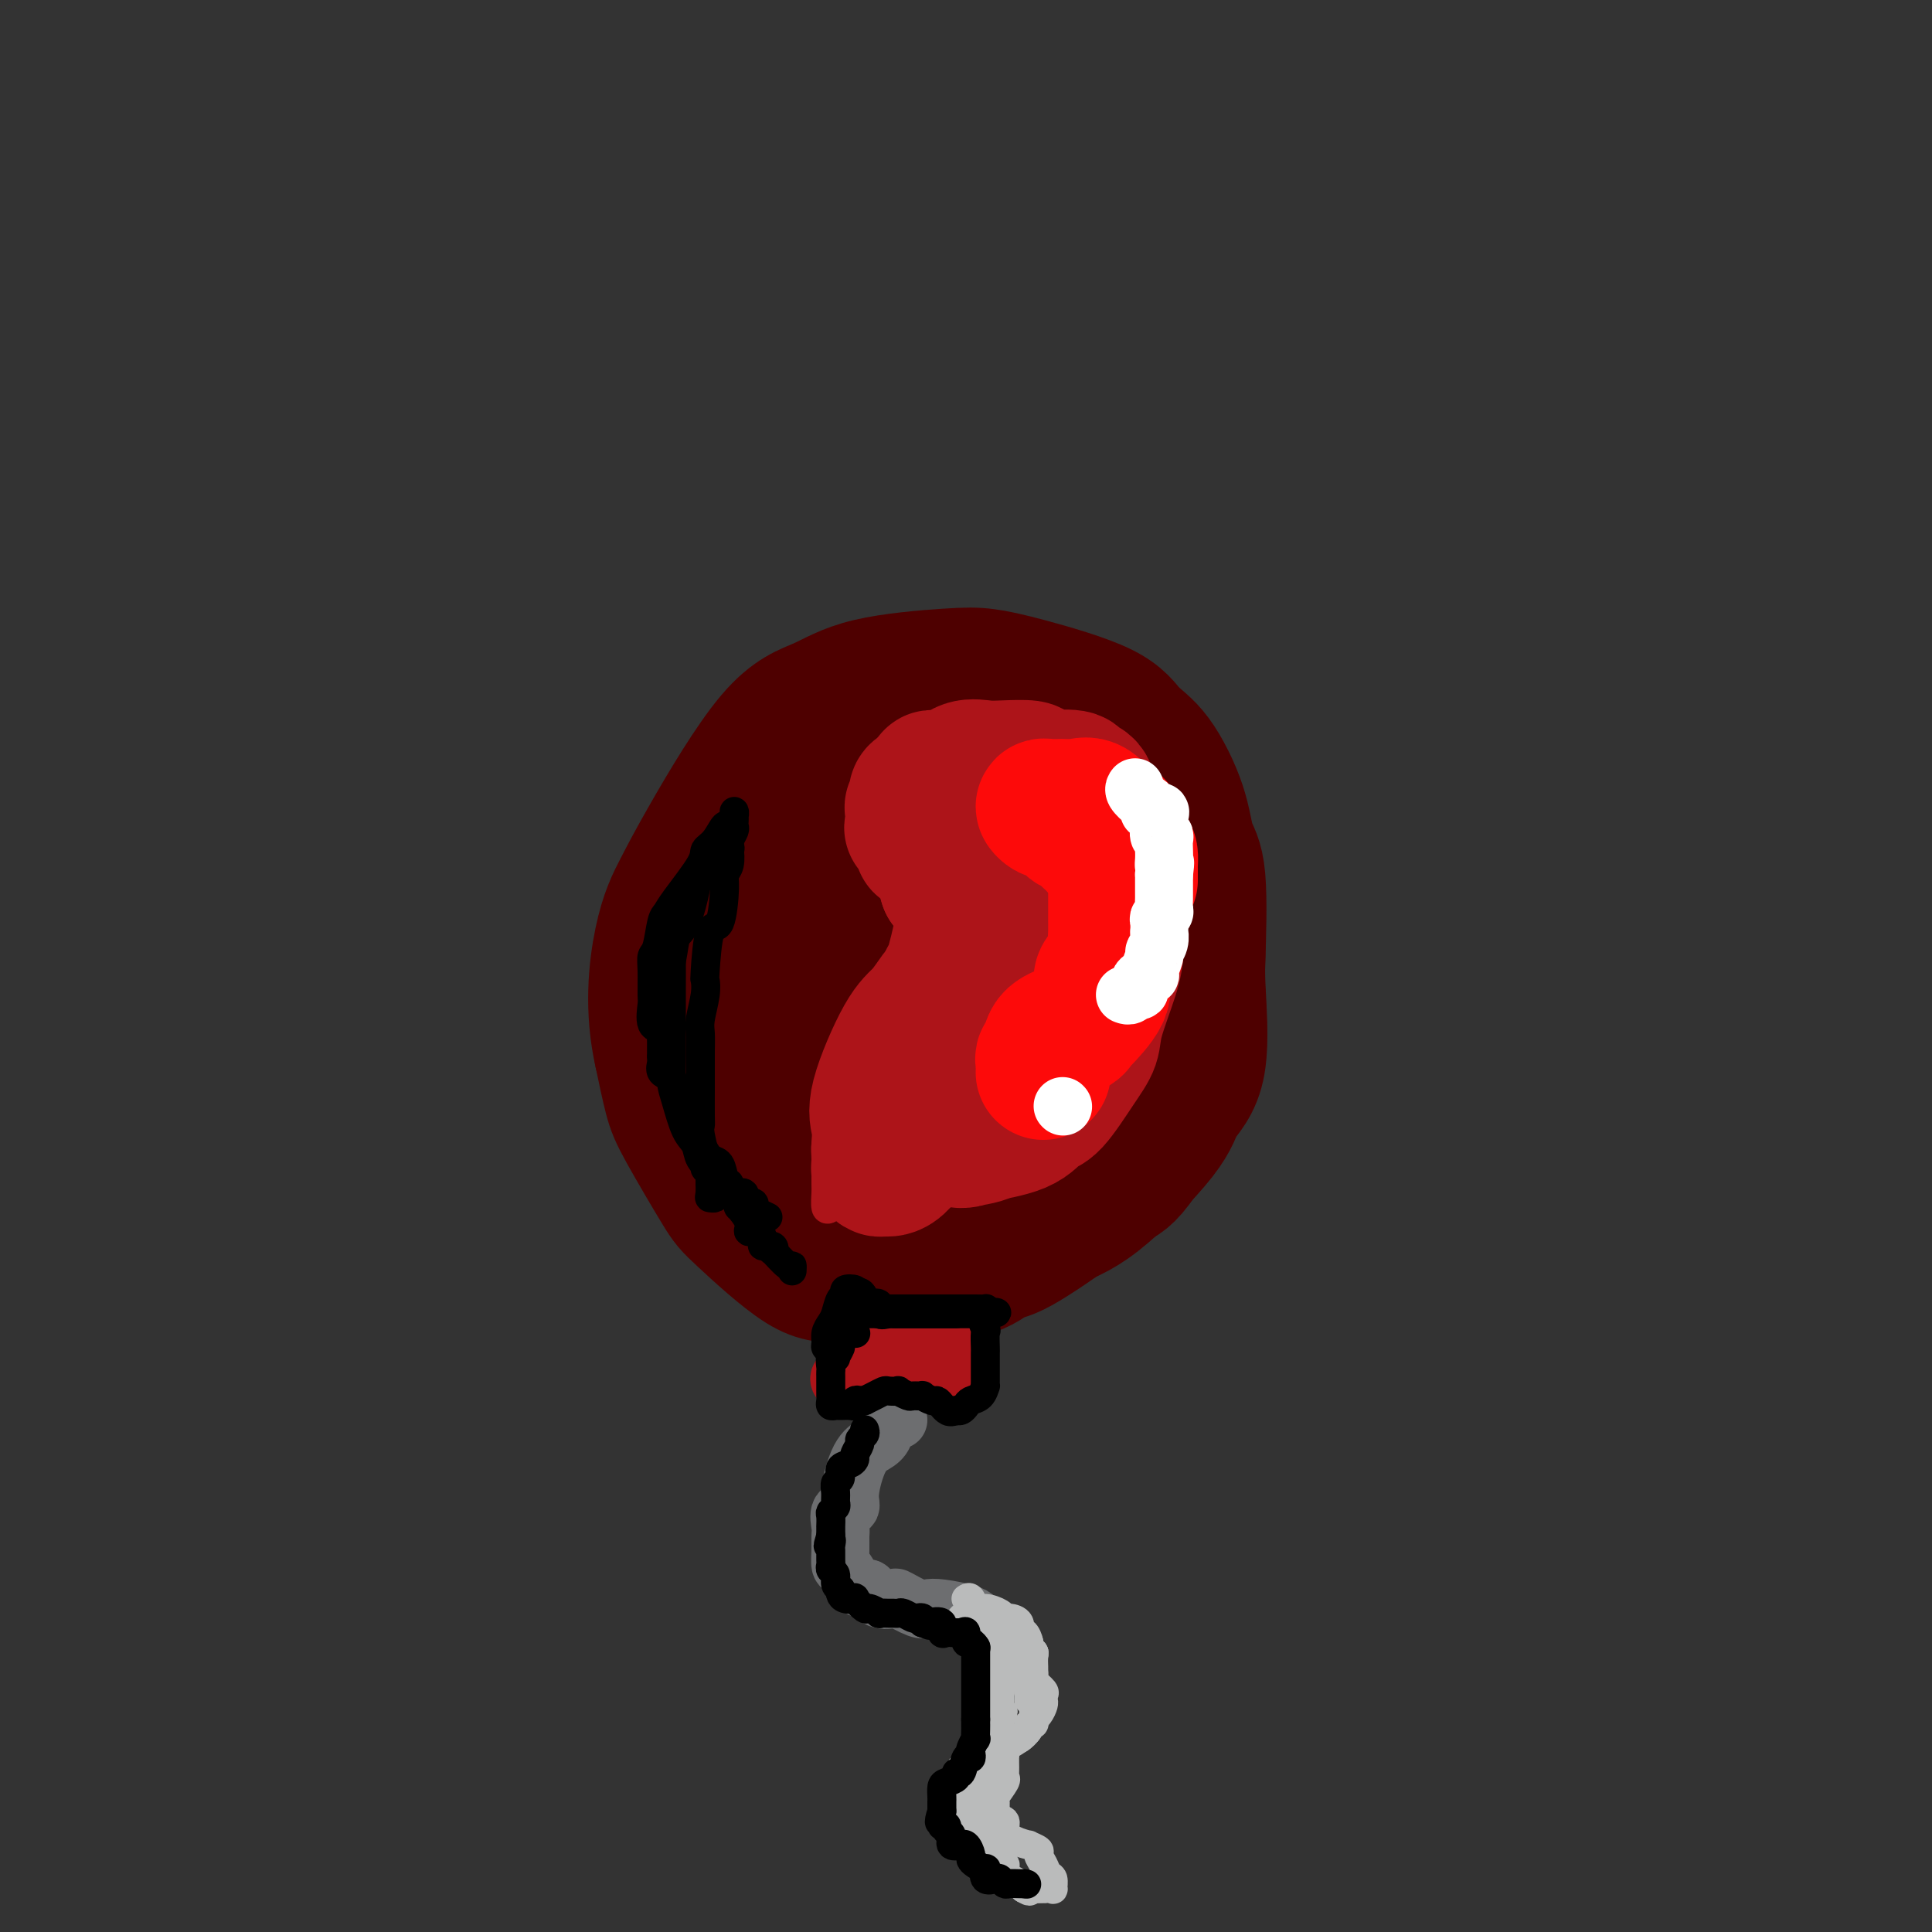 <svg viewBox='0 0 400 400' version='1.1' xmlns='http://www.w3.org/2000/svg' xmlns:xlink='http://www.w3.org/1999/xlink'><rect x="0" y="0" width="400" height="400" fill="#333333" stroke="none"/><g fill='none' stroke='rgb(78,0,0)' stroke-width='28' stroke-linecap='round' stroke-linejoin='round'><path d='M196,220c0.104,0.483 0.209,0.966 0,1c-0.209,0.034 -0.731,-0.380 -1,0c-0.269,0.380 -0.285,1.554 -1,2c-0.715,0.446 -2.131,0.162 -3,0c-0.869,-0.162 -1.193,-0.203 -2,0c-0.807,0.203 -2.098,0.649 -3,0c-0.902,-0.649 -1.415,-2.395 -2,-3c-0.585,-0.605 -1.244,-0.070 -1,-3c0.244,-2.930 1.389,-9.326 3,-14c1.611,-4.674 3.686,-7.625 5,-10c1.314,-2.375 1.867,-4.175 5,-7c3.133,-2.825 8.847,-6.675 12,-8c3.153,-1.325 3.744,-0.126 5,0c1.256,0.126 3.176,-0.823 5,1c1.824,1.823 3.551,6.416 5,10c1.449,3.584 2.619,6.158 3,8c0.381,1.842 -0.026,2.953 0,6c0.026,3.047 0.486,8.030 0,11c-0.486,2.970 -1.919,3.928 -3,5c-1.081,1.072 -1.809,2.260 -5,5c-3.191,2.740 -8.845,7.033 -12,9c-3.155,1.967 -3.811,1.606 -5,2c-1.189,0.394 -2.911,1.541 -6,2c-3.089,0.459 -7.544,0.229 -12,0'/><path d='M183,237c-4.943,0.301 -5.799,-0.946 -7,-2c-1.201,-1.054 -2.746,-1.914 -5,-5c-2.254,-3.086 -5.218,-8.398 -7,-11c-1.782,-2.602 -2.383,-2.493 -3,-6c-0.617,-3.507 -1.251,-10.629 -1,-15c0.251,-4.371 1.387,-5.992 2,-8c0.613,-2.008 0.703,-4.402 5,-9c4.297,-4.598 12.801,-11.401 18,-15c5.199,-3.599 7.094,-3.993 9,-5c1.906,-1.007 3.824,-2.628 10,-3c6.176,-0.372 16.612,0.503 22,2c5.388,1.497 5.730,3.614 7,5c1.270,1.386 3.468,2.039 6,6c2.532,3.961 5.396,11.230 7,16c1.604,4.770 1.946,7.040 2,9c0.054,1.960 -0.181,3.610 0,8c0.181,4.390 0.777,11.520 0,16c-0.777,4.480 -2.927,6.309 -4,8c-1.073,1.691 -1.070,3.243 -4,7c-2.930,3.757 -8.792,9.721 -13,13c-4.208,3.279 -6.761,3.875 -9,5c-2.239,1.125 -4.165,2.778 -10,5c-5.835,2.222 -15.579,5.011 -22,6c-6.421,0.989 -9.520,0.176 -12,0c-2.480,-0.176 -4.341,0.284 -8,-2c-3.659,-2.284 -9.116,-7.314 -12,-10c-2.884,-2.686 -3.196,-3.029 -5,-6c-1.804,-2.971 -5.101,-8.569 -7,-12c-1.899,-3.431 -2.400,-4.695 -3,-7c-0.600,-2.305 -1.300,-5.653 -2,-9'/><path d='M137,218c-2.048,-8.972 -1.170,-17.403 0,-23c1.170,-5.597 2.630,-8.360 4,-11c1.370,-2.640 2.648,-5.156 6,-11c3.352,-5.844 8.778,-15.017 13,-20c4.222,-4.983 7.239,-5.776 10,-7c2.761,-1.224 5.267,-2.877 10,-4c4.733,-1.123 11.692,-1.714 16,-2c4.308,-0.286 5.963,-0.266 8,0c2.037,0.266 4.454,0.777 9,2c4.546,1.223 11.220,3.156 15,5c3.780,1.844 4.667,3.598 6,5c1.333,1.402 3.114,2.452 5,5c1.886,2.548 3.878,6.595 5,10c1.122,3.405 1.376,6.168 2,8c0.624,1.832 1.620,2.732 2,7c0.380,4.268 0.143,11.903 0,16c-0.143,4.097 -0.194,4.657 0,8c0.194,3.343 0.633,9.471 0,13c-0.633,3.529 -2.339,4.459 -3,5c-0.661,0.541 -0.277,0.692 -2,4c-1.723,3.308 -5.552,9.773 -8,13c-2.448,3.227 -3.515,3.214 -5,4c-1.485,0.786 -3.387,2.369 -7,5c-3.613,2.631 -8.938,6.309 -12,8c-3.062,1.691 -3.863,1.395 -5,2c-1.137,0.605 -2.611,2.112 -6,3c-3.389,0.888 -8.692,1.155 -12,1c-3.308,-0.155 -4.621,-0.734 -6,-1c-1.379,-0.266 -2.822,-0.219 -5,-2c-2.178,-1.781 -5.089,-5.391 -8,-9'/><path d='M169,252c-2.281,-2.647 -1.482,-3.765 -2,-5c-0.518,-1.235 -2.352,-2.588 -3,-6c-0.648,-3.412 -0.110,-8.883 0,-13c0.110,-4.117 -0.207,-6.881 0,-9c0.207,-2.119 0.939,-3.593 4,-8c3.061,-4.407 8.449,-11.746 12,-15c3.551,-3.254 5.263,-2.424 7,-3c1.737,-0.576 3.499,-2.558 7,-3c3.501,-0.442 8.741,0.654 12,2c3.259,1.346 4.538,2.941 6,4c1.462,1.059 3.109,1.584 5,3c1.891,1.416 4.027,3.725 5,5c0.973,1.275 0.783,1.517 1,2c0.217,0.483 0.842,1.205 0,2c-0.842,0.795 -3.149,1.661 -5,3c-1.851,1.339 -3.245,3.151 -5,5c-1.755,1.849 -3.870,3.734 -5,5c-1.130,1.266 -1.273,1.913 -2,2c-0.727,0.087 -2.037,-0.385 -3,-1c-0.963,-0.615 -1.579,-1.372 -2,-2c-0.421,-0.628 -0.649,-1.128 -1,-2c-0.351,-0.872 -0.826,-2.118 -1,-3c-0.174,-0.882 -0.047,-1.401 0,-2c0.047,-0.599 0.013,-1.277 0,-1c-0.013,0.277 -0.004,1.508 0,2c0.004,0.492 0.002,0.246 0,0'/></g>
<g fill='none' stroke='rgb(173,20,25)' stroke-width='28' stroke-linecap='round' stroke-linejoin='round'><path d='M199,224c0.310,-0.038 0.620,-0.077 1,0c0.380,0.077 0.829,0.269 2,0c1.171,-0.269 3.063,-0.999 4,-1c0.937,-0.001 0.920,0.728 2,0c1.080,-0.728 3.256,-2.911 4,-4c0.744,-1.089 0.055,-1.082 0,-1c-0.055,0.082 0.522,0.239 1,-1c0.478,-1.239 0.856,-3.874 1,-6c0.144,-2.126 0.053,-3.743 0,-5c-0.053,-1.257 -0.067,-2.156 0,-5c0.067,-2.844 0.214,-7.635 0,-10c-0.214,-2.365 -0.790,-2.305 -1,-3c-0.210,-0.695 -0.055,-2.144 0,-3c0.055,-0.856 0.008,-1.118 0,-2c-0.008,-0.882 0.021,-2.384 0,-3c-0.021,-0.616 -0.094,-0.347 0,-1c0.094,-0.653 0.355,-2.226 1,-3c0.645,-0.774 1.674,-0.747 3,-1c1.326,-0.253 2.950,-0.787 4,-1c1.050,-0.213 1.525,-0.107 2,0'/><path d='M223,174c1.384,-0.323 0.342,-0.130 1,1c0.658,1.130 3.014,3.197 4,5c0.986,1.803 0.603,3.341 1,4c0.397,0.659 1.574,0.437 2,2c0.426,1.563 0.102,4.910 0,7c-0.102,2.090 0.018,2.922 0,4c-0.018,1.078 -0.175,2.401 -1,5c-0.825,2.599 -2.318,6.473 -3,9c-0.682,2.527 -0.555,3.706 -1,5c-0.445,1.294 -1.464,2.703 -3,5c-1.536,2.297 -3.590,5.481 -5,7c-1.410,1.519 -2.176,1.374 -3,2c-0.824,0.626 -1.708,2.023 -4,3c-2.292,0.977 -5.994,1.536 -8,2c-2.006,0.464 -2.315,0.834 -3,1c-0.685,0.166 -1.745,0.126 -1,0c0.745,-0.126 3.294,-0.340 5,-1c1.706,-0.660 2.568,-1.766 4,-3c1.432,-1.234 3.436,-2.595 5,-4c1.564,-1.405 2.690,-2.853 4,-4c1.310,-1.147 2.803,-1.993 4,-4c1.197,-2.007 2.096,-5.173 3,-7c0.904,-1.827 1.811,-2.313 2,-3c0.189,-0.687 -0.341,-1.576 0,-3c0.341,-1.424 1.553,-3.383 2,-5c0.447,-1.617 0.128,-2.890 0,-4c-0.128,-1.110 -0.064,-2.055 0,-3'/><path d='M228,195c1.088,-5.911 0.306,-8.189 0,-10c-0.306,-1.811 -0.138,-3.155 0,-4c0.138,-0.845 0.246,-1.189 0,-3c-0.246,-1.811 -0.844,-5.087 -1,-7c-0.156,-1.913 0.131,-2.464 0,-3c-0.131,-0.536 -0.680,-1.058 -1,-2c-0.320,-0.942 -0.411,-2.305 -1,-3c-0.589,-0.695 -1.674,-0.722 -2,-1c-0.326,-0.278 0.108,-0.807 -1,-1c-1.108,-0.193 -3.760,-0.052 -6,0c-2.240,0.052 -4.070,0.014 -5,0c-0.930,-0.014 -0.959,-0.004 -3,0c-2.041,0.004 -6.093,0.001 -8,0c-1.907,-0.001 -1.668,-0.001 -2,0c-0.332,0.001 -1.236,0.002 -2,0c-0.764,-0.002 -1.388,-0.008 -2,0c-0.612,0.008 -1.213,0.030 -1,0c0.213,-0.030 1.240,-0.113 2,0c0.760,0.113 1.251,0.422 2,0c0.749,-0.422 1.754,-1.575 3,-2c1.246,-0.425 2.733,-0.123 4,0c1.267,0.123 2.315,0.066 4,0c1.685,-0.066 4.008,-0.141 5,0c0.992,0.141 0.652,0.500 1,1c0.348,0.500 1.385,1.143 2,2c0.615,0.857 0.807,1.929 1,3'/><path d='M217,165c0.619,1.285 0.166,1.498 0,2c-0.166,0.502 -0.043,1.292 0,3c0.043,1.708 0.008,4.334 0,6c-0.008,1.666 0.011,2.371 0,3c-0.011,0.629 -0.053,1.181 0,3c0.053,1.819 0.202,4.905 0,7c-0.202,2.095 -0.754,3.199 -1,4c-0.246,0.801 -0.187,1.300 -1,3c-0.813,1.700 -2.499,4.603 -4,6c-1.501,1.397 -2.819,1.289 -3,2c-0.181,0.711 0.775,2.241 0,4c-0.775,1.759 -3.279,3.748 -5,5c-1.721,1.252 -2.657,1.767 -3,2c-0.343,0.233 -0.093,0.185 -1,1c-0.907,0.815 -2.972,2.495 -4,3c-1.028,0.505 -1.018,-0.163 -1,0c0.018,0.163 0.043,1.157 0,1c-0.043,-0.157 -0.153,-1.464 0,-3c0.153,-1.536 0.570,-3.302 1,-5c0.430,-1.698 0.871,-3.330 1,-5c0.129,-1.670 -0.056,-3.380 0,-4c0.056,-0.620 0.353,-0.151 1,-2c0.647,-1.849 1.646,-6.015 2,-8c0.354,-1.985 0.064,-1.790 0,-2c-0.064,-0.210 0.098,-0.826 0,-2c-0.098,-1.174 -0.457,-2.907 -1,-4c-0.543,-1.093 -1.272,-1.547 -2,-2'/><path d='M196,183c-0.601,-1.999 -0.604,-1.997 -1,-3c-0.396,-1.003 -1.185,-3.012 -2,-4c-0.815,-0.988 -1.654,-0.956 -2,-1c-0.346,-0.044 -0.197,-0.166 0,-1c0.197,-0.834 0.444,-2.381 0,-3c-0.444,-0.619 -1.578,-0.311 -2,0c-0.422,0.311 -0.131,0.626 0,0c0.131,-0.626 0.102,-2.192 0,-3c-0.102,-0.808 -0.275,-0.857 0,-1c0.275,-0.143 0.999,-0.380 1,-1c0.001,-0.620 -0.722,-1.621 0,-2c0.722,-0.379 2.890,-0.135 4,0c1.110,0.135 1.161,0.159 2,0c0.839,-0.159 2.465,-0.503 4,0c1.535,0.503 2.978,1.853 4,3c1.022,1.147 1.622,2.091 2,3c0.378,0.909 0.532,1.782 1,4c0.468,2.218 1.250,5.782 2,8c0.750,2.218 1.469,3.089 2,4c0.531,0.911 0.874,1.863 1,3c0.126,1.137 0.034,2.460 0,4c-0.034,1.540 -0.012,3.297 0,4c0.012,0.703 0.014,0.353 0,2c-0.014,1.647 -0.042,5.289 0,7c0.042,1.711 0.155,1.489 0,2c-0.155,0.511 -0.577,1.756 -1,3'/><path d='M211,211c-0.406,4.882 -0.921,6.089 -1,7c-0.079,0.911 0.279,1.528 0,3c-0.279,1.472 -1.195,3.799 -2,5c-0.805,1.201 -1.499,1.274 -2,2c-0.501,0.726 -0.808,2.103 -1,3c-0.192,0.897 -0.269,1.312 -1,2c-0.731,0.688 -2.116,1.648 -3,2c-0.884,0.352 -1.268,0.094 -2,0c-0.732,-0.094 -1.812,-0.025 -3,0c-1.188,0.025 -2.482,0.007 -3,0c-0.518,-0.007 -0.259,-0.004 0,0'/><path d='M193,235c0.237,0.451 0.475,0.902 0,1c-0.475,0.098 -1.661,-0.156 -2,0c-0.339,0.156 0.169,0.721 0,1c-0.169,0.279 -1.016,0.271 -2,1c-0.984,0.729 -2.106,2.193 -3,3c-0.894,0.807 -1.560,0.956 -2,1c-0.440,0.044 -0.654,-0.017 -1,0c-0.346,0.017 -0.824,0.112 -1,0c-0.176,-0.112 -0.051,-0.430 0,-1c0.051,-0.570 0.029,-1.391 0,-2c-0.029,-0.609 -0.066,-1.004 0,-2c0.066,-0.996 0.234,-2.593 0,-4c-0.234,-1.407 -0.872,-2.626 0,-6c0.872,-3.374 3.253,-8.904 5,-12c1.747,-3.096 2.860,-3.758 4,-5c1.140,-1.242 2.307,-3.065 3,-4c0.693,-0.935 0.912,-0.981 1,-1c0.088,-0.019 0.044,-0.009 0,0'/></g>
<g fill='none' stroke='rgb(253,10,10)' stroke-width='28' stroke-linecap='round' stroke-linejoin='round'><path d='M216,222c0.030,-0.742 0.061,-1.484 0,-2c-0.061,-0.516 -0.212,-0.808 0,-1c0.212,-0.192 0.789,-0.286 1,-1c0.211,-0.714 0.058,-2.050 1,-3c0.942,-0.950 2.980,-1.515 4,-2c1.020,-0.485 1.021,-0.890 1,-1c-0.021,-0.110 -0.065,0.076 1,-1c1.065,-1.076 3.238,-3.415 4,-5c0.762,-1.585 0.113,-2.415 0,-3c-0.113,-0.585 0.309,-0.923 1,-2c0.691,-1.077 1.649,-2.892 2,-4c0.351,-1.108 0.094,-1.508 0,-2c-0.094,-0.492 -0.025,-1.076 0,-2c0.025,-0.924 0.007,-2.188 0,-3c-0.007,-0.812 -0.002,-1.173 0,-2c0.002,-0.827 0.001,-2.120 0,-3c-0.001,-0.880 -0.002,-1.348 0,-2c0.002,-0.652 0.008,-1.488 0,-2c-0.008,-0.512 -0.030,-0.701 0,-1c0.030,-0.299 0.111,-0.709 0,-1c-0.111,-0.291 -0.415,-0.463 -1,-1c-0.585,-0.537 -1.453,-1.439 -2,-2c-0.547,-0.561 -0.774,-0.780 -1,-1'/><path d='M227,175c-0.604,-1.205 -0.115,-1.219 0,-1c0.115,0.219 -0.144,0.671 -1,0c-0.856,-0.671 -2.309,-2.466 -3,-3c-0.691,-0.534 -0.621,0.193 -1,0c-0.379,-0.193 -1.209,-1.306 -2,-2c-0.791,-0.694 -1.543,-0.971 -2,-1c-0.457,-0.029 -0.618,0.188 -1,0c-0.382,-0.188 -0.986,-0.783 -1,-1c-0.014,-0.217 0.562,-0.057 1,0c0.438,0.057 0.739,0.012 1,0c0.261,-0.012 0.482,0.008 1,0c0.518,-0.008 1.334,-0.043 2,0c0.666,0.043 1.182,0.165 2,0c0.818,-0.165 1.939,-0.615 3,0c1.061,0.615 2.064,2.296 3,3c0.936,0.704 1.806,0.430 2,1c0.194,0.570 -0.288,1.983 0,3c0.288,1.017 1.345,1.639 2,2c0.655,0.361 0.908,0.461 1,1c0.092,0.539 0.025,1.516 0,2c-0.025,0.484 -0.007,0.477 0,1c0.007,0.523 0.002,1.578 0,2c-0.002,0.422 -0.001,0.211 0,0'/></g>
<g fill='none' stroke='rgb(255,255,255)' stroke-width='12' stroke-linecap='round' stroke-linejoin='round'><path d='M220,229c0.000,0.000 0.100,0.100 0.1,0.1'/><path d='M233,206c-0.092,-0.034 -0.184,-0.068 0,0c0.184,0.068 0.646,0.239 1,0c0.354,-0.239 0.602,-0.888 1,-1c0.398,-0.112 0.948,0.313 1,0c0.052,-0.313 -0.393,-1.364 0,-2c0.393,-0.636 1.626,-0.855 2,-1c0.374,-0.145 -0.110,-0.215 0,-1c0.110,-0.785 0.814,-2.286 1,-3c0.186,-0.714 -0.146,-0.643 0,-1c0.146,-0.357 0.770,-1.142 1,-2c0.230,-0.858 0.065,-1.788 0,-2c-0.065,-0.212 -0.032,0.295 0,0c0.032,-0.295 0.061,-1.392 0,-2c-0.061,-0.608 -0.213,-0.726 0,-1c0.213,-0.274 0.789,-0.704 1,-1c0.211,-0.296 0.057,-0.460 0,-1c-0.057,-0.540 -0.015,-1.457 0,-2c0.015,-0.543 0.004,-0.713 0,-1c-0.004,-0.287 -0.001,-0.693 0,-1c0.001,-0.307 0.000,-0.516 0,-1c-0.000,-0.484 -0.000,-1.242 0,-2'/><path d='M241,181c0.464,-3.666 0.125,-2.332 0,-2c-0.125,0.332 -0.037,-0.340 0,-1c0.037,-0.660 0.024,-1.309 0,-2c-0.024,-0.691 -0.059,-1.423 0,-2c0.059,-0.577 0.211,-0.998 0,-1c-0.211,-0.002 -0.787,0.416 -1,0c-0.213,-0.416 -0.065,-1.666 0,-2c0.065,-0.334 0.046,0.247 0,0c-0.046,-0.247 -0.119,-1.322 0,-2c0.119,-0.678 0.431,-0.959 0,-1c-0.431,-0.041 -1.604,0.157 -2,0c-0.396,-0.157 -0.015,-0.669 0,-1c0.015,-0.331 -0.336,-0.480 -1,-1c-0.664,-0.520 -1.640,-1.409 -2,-2c-0.360,-0.591 -0.103,-0.883 0,-1c0.103,-0.117 0.051,-0.058 0,0'/></g>
<g fill='none' stroke='rgb(173,20,25)' stroke-width='12' stroke-linecap='round' stroke-linejoin='round'><path d='M179,274c-0.030,0.325 -0.060,0.650 0,1c0.060,0.350 0.210,0.724 0,1c-0.210,0.276 -0.778,0.454 -1,1c-0.222,0.546 -0.096,1.459 0,2c0.096,0.541 0.162,0.708 0,1c-0.162,0.292 -0.552,0.709 -1,1c-0.448,0.291 -0.956,0.456 -1,1c-0.044,0.544 0.374,1.466 0,2c-0.374,0.534 -1.541,0.679 -2,1c-0.459,0.321 -0.209,0.818 0,1c0.209,0.182 0.377,0.049 1,0c0.623,-0.049 1.700,-0.013 2,0c0.300,0.013 -0.177,0.003 0,0c0.177,-0.003 1.009,-0.001 2,0c0.991,0.001 2.142,0.000 3,0c0.858,-0.000 1.423,-0.000 2,0c0.577,0.000 1.165,0.000 2,0c0.835,-0.000 1.918,-0.000 3,0'/><path d='M189,286c2.532,0.155 1.362,0.042 1,0c-0.362,-0.042 0.085,-0.014 1,0c0.915,0.014 2.298,0.015 3,0c0.702,-0.015 0.724,-0.045 1,0c0.276,0.045 0.807,0.164 1,0c0.193,-0.164 0.048,-0.611 0,-1c-0.048,-0.389 0.001,-0.719 0,-1c-0.001,-0.281 -0.052,-0.514 0,-1c0.052,-0.486 0.207,-1.226 0,-2c-0.207,-0.774 -0.775,-1.580 -1,-2c-0.225,-0.420 -0.106,-0.452 0,-1c0.106,-0.548 0.200,-1.611 0,-2c-0.200,-0.389 -0.693,-0.104 -1,0c-0.307,0.104 -0.429,0.028 -1,0c-0.571,-0.028 -1.592,-0.008 -2,0c-0.408,0.008 -0.204,0.004 0,0'/><path d='M191,276c-1.357,-1.238 -2.249,-0.332 -3,0c-0.751,0.332 -1.362,0.089 -2,0c-0.638,-0.089 -1.303,-0.024 -2,0c-0.697,0.024 -1.426,0.005 -2,0c-0.574,-0.005 -0.994,0.002 -1,0c-0.006,-0.002 0.403,-0.014 1,0c0.597,0.014 1.383,0.055 2,0c0.617,-0.055 1.065,-0.204 2,0c0.935,0.204 2.357,0.763 3,1c0.643,0.237 0.508,0.154 1,0c0.492,-0.154 1.613,-0.378 2,0c0.387,0.378 0.042,1.360 0,2c-0.042,0.640 0.219,0.940 0,1c-0.219,0.060 -0.917,-0.120 -1,0c-0.083,0.120 0.450,0.540 0,1c-0.450,0.460 -1.883,0.960 -3,1c-1.117,0.040 -1.918,-0.381 -2,0c-0.082,0.381 0.555,1.564 0,2c-0.555,0.436 -2.301,0.125 -3,0c-0.699,-0.125 -0.349,-0.062 0,0'/></g>
<g fill='none' stroke='rgb(109,110,112)' stroke-width='12' stroke-linecap='round' stroke-linejoin='round'><path d='M186,294c-0.773,-0.290 -1.546,-0.580 -2,0c-0.454,0.580 -0.589,2.029 -1,3c-0.411,0.971 -1.098,1.463 -2,2c-0.902,0.537 -2.017,1.121 -3,3c-0.983,1.879 -1.833,5.055 -2,7c-0.167,1.945 0.348,2.659 0,3c-0.348,0.341 -1.558,0.309 -2,1c-0.442,0.691 -0.116,2.106 0,3c0.116,0.894 0.023,1.269 0,2c-0.023,0.731 0.025,1.818 0,3c-0.025,1.182 -0.123,2.458 0,3c0.123,0.542 0.468,0.349 1,1c0.532,0.651 1.250,2.147 2,3c0.750,0.853 1.532,1.064 2,1c0.468,-0.064 0.622,-0.402 1,0c0.378,0.402 0.979,1.544 2,2c1.021,0.456 2.462,0.227 3,0c0.538,-0.227 0.171,-0.450 1,0c0.829,0.450 2.852,1.574 4,2c1.148,0.426 1.421,0.156 2,0c0.579,-0.156 1.464,-0.196 3,0c1.536,0.196 3.725,0.627 5,1c1.275,0.373 1.638,0.686 2,1'/></g>
<g fill='none' stroke='rgb(186,187,187)' stroke-width='6' stroke-linecap='round' stroke-linejoin='round'><path d='M200,331c0.348,-0.232 0.695,-0.465 1,0c0.305,0.465 0.567,1.627 1,2c0.433,0.373 1.038,-0.042 2,0c0.962,0.042 2.281,0.541 3,1c0.719,0.459 0.836,0.878 1,1c0.164,0.122 0.374,-0.051 1,0c0.626,0.051 1.669,0.328 2,1c0.331,0.672 -0.051,1.738 0,2c0.051,0.262 0.536,-0.282 1,0c0.464,0.282 0.909,1.389 1,2c0.091,0.611 -0.172,0.727 0,1c0.172,0.273 0.779,0.703 1,1c0.221,0.297 0.057,0.460 0,1c-0.057,0.540 -0.008,1.458 0,2c0.008,0.542 -0.026,0.708 0,1c0.026,0.292 0.112,0.708 0,1c-0.112,0.292 -0.422,0.459 0,1c0.422,0.541 1.575,1.457 2,2c0.425,0.543 0.122,0.712 0,1c-0.122,0.288 -0.064,0.696 0,1c0.064,0.304 0.133,0.505 0,1c-0.133,0.495 -0.466,1.284 -1,2c-0.534,0.716 -1.267,1.358 -2,2'/><path d='M213,357c-0.393,1.216 0.125,0.756 0,1c-0.125,0.244 -0.893,1.190 -2,2c-1.107,0.810 -2.553,1.482 -3,2c-0.447,0.518 0.103,0.881 0,1c-0.103,0.119 -0.861,-0.008 -2,1c-1.139,1.008 -2.659,3.149 -3,4c-0.341,0.851 0.497,0.412 0,1c-0.497,0.588 -2.329,2.203 -3,3c-0.671,0.797 -0.181,0.777 0,1c0.181,0.223 0.052,0.690 0,1c-0.052,0.310 -0.028,0.463 0,1c0.028,0.537 0.060,1.458 0,2c-0.060,0.542 -0.210,0.706 0,1c0.210,0.294 0.782,0.717 1,1c0.218,0.283 0.083,0.427 0,1c-0.083,0.573 -0.115,1.575 0,2c0.115,0.425 0.377,0.271 1,0c0.623,-0.271 1.607,-0.661 2,0c0.393,0.661 0.194,2.373 0,3c-0.194,0.627 -0.382,0.168 0,0c0.382,-0.168 1.334,-0.045 2,0c0.666,0.045 1.048,0.013 1,0c-0.048,-0.013 -0.524,-0.006 -1,0'/><path d='M206,385c0.819,0.222 0.367,-0.721 0,-1c-0.367,-0.279 -0.647,0.108 -1,0c-0.353,-0.108 -0.778,-0.709 -1,-1c-0.222,-0.291 -0.242,-0.271 -1,-1c-0.758,-0.729 -2.256,-2.209 -3,-3c-0.744,-0.791 -0.735,-0.895 -1,-1c-0.265,-0.105 -0.803,-0.213 -1,-1c-0.197,-0.787 -0.054,-2.255 0,-3c0.054,-0.745 0.019,-0.767 0,-1c-0.019,-0.233 -0.021,-0.678 0,-1c0.021,-0.322 0.065,-0.523 0,-1c-0.065,-0.477 -0.240,-1.231 0,-2c0.240,-0.769 0.896,-1.554 1,-2c0.104,-0.446 -0.342,-0.554 0,-1c0.342,-0.446 1.473,-1.229 2,-2c0.527,-0.771 0.452,-1.531 1,-2c0.548,-0.469 1.720,-0.646 2,-1c0.280,-0.354 -0.331,-0.886 0,-1c0.331,-0.114 1.605,0.191 2,0c0.395,-0.191 -0.090,-0.876 0,-1c0.090,-0.124 0.755,0.313 1,0c0.245,-0.313 0.070,-1.375 0,-2c-0.070,-0.625 -0.035,-0.812 0,-1'/><path d='M207,356c1.391,-2.531 0.369,-1.360 0,-1c-0.369,0.360 -0.085,-0.091 0,-1c0.085,-0.909 -0.029,-2.275 0,-3c0.029,-0.725 0.201,-0.809 0,-1c-0.201,-0.191 -0.776,-0.490 -1,-1c-0.224,-0.510 -0.097,-1.231 0,-2c0.097,-0.769 0.165,-1.586 0,-2c-0.165,-0.414 -0.564,-0.427 -1,-1c-0.436,-0.573 -0.908,-1.708 -1,-2c-0.092,-0.292 0.196,0.259 0,0c-0.196,-0.259 -0.875,-1.328 -1,-2c-0.125,-0.672 0.303,-0.949 0,-1c-0.303,-0.051 -1.336,0.122 -2,0c-0.664,-0.122 -0.959,-0.541 -1,-1c-0.041,-0.459 0.172,-0.960 0,-1c-0.172,-0.040 -0.730,0.381 -1,0c-0.270,-0.381 -0.252,-1.566 0,-2c0.252,-0.434 0.737,-0.119 1,0c0.263,0.119 0.302,0.043 1,0c0.698,-0.043 2.054,-0.053 3,0c0.946,0.053 1.480,0.169 2,0c0.520,-0.169 1.025,-0.622 2,0c0.975,0.622 2.422,2.321 3,3c0.578,0.679 0.289,0.340 0,0'/><path d='M211,338c2.099,0.842 1.347,1.447 1,2c-0.347,0.553 -0.289,1.055 0,2c0.289,0.945 0.810,2.333 1,3c0.190,0.667 0.051,0.613 0,1c-0.051,0.387 -0.014,1.215 0,2c0.014,0.785 0.004,1.528 0,2c-0.004,0.472 -0.002,0.673 0,1c0.002,0.327 0.002,0.780 0,1c-0.002,0.220 -0.008,0.209 0,0c0.008,-0.209 0.030,-0.614 0,-1c-0.030,-0.386 -0.114,-0.751 0,-1c0.114,-0.249 0.424,-0.380 0,-1c-0.424,-0.620 -1.581,-1.729 -2,-2c-0.419,-0.271 -0.099,0.297 0,0c0.099,-0.297 -0.024,-1.460 0,-2c0.024,-0.540 0.195,-0.459 0,-1c-0.195,-0.541 -0.756,-1.704 -1,-2c-0.244,-0.296 -0.170,0.276 0,0c0.170,-0.276 0.438,-1.399 0,-2c-0.438,-0.601 -1.581,-0.680 -2,-1c-0.419,-0.320 -0.112,-0.879 0,-1c0.112,-0.121 0.030,0.198 0,0c-0.030,-0.198 -0.009,-0.914 0,-1c0.009,-0.086 0.004,0.457 0,1'/><path d='M208,338c-0.657,-1.978 0.201,-0.422 1,0c0.799,0.422 1.538,-0.290 2,0c0.462,0.290 0.646,1.581 1,2c0.354,0.419 0.880,-0.035 1,0c0.120,0.035 -0.164,0.559 0,1c0.164,0.441 0.776,0.800 1,1c0.224,0.200 0.060,0.243 0,1c-0.060,0.757 -0.016,2.230 0,3c0.016,0.770 0.004,0.839 0,1c-0.004,0.161 -0.001,0.414 0,1c0.001,0.586 -0.000,1.505 0,2c0.000,0.495 0.001,0.567 0,1c-0.001,0.433 -0.005,1.226 0,2c0.005,0.774 0.017,1.530 0,2c-0.017,0.470 -0.064,0.656 0,1c0.064,0.344 0.240,0.847 0,1c-0.240,0.153 -0.895,-0.044 -1,0c-0.105,0.044 0.342,0.327 0,1c-0.342,0.673 -1.472,1.735 -2,2c-0.528,0.265 -0.452,-0.265 -1,0c-0.548,0.265 -1.719,1.327 -2,2c-0.281,0.673 0.328,0.957 0,1c-0.328,0.043 -1.593,-0.153 -2,0c-0.407,0.153 0.044,0.657 0,1c-0.044,0.343 -0.584,0.527 -1,1c-0.416,0.473 -0.708,1.237 -1,2'/><path d='M204,367c-1.806,1.865 -1.321,1.028 -1,1c0.321,-0.028 0.478,0.752 0,1c-0.478,0.248 -1.592,-0.038 -2,0c-0.408,0.038 -0.109,0.399 0,1c0.109,0.601 0.029,1.442 0,2c-0.029,0.558 -0.008,0.832 0,1c0.008,0.168 0.002,0.229 0,1c-0.002,0.771 -0.000,2.253 0,3c0.000,0.747 -0.001,0.759 0,1c0.001,0.241 0.005,0.712 0,1c-0.005,0.288 -0.017,0.393 0,1c0.017,0.607 0.065,1.717 0,2c-0.065,0.283 -0.241,-0.261 0,0c0.241,0.261 0.900,1.328 1,2c0.100,0.672 -0.359,0.949 0,1c0.359,0.051 1.535,-0.122 2,0c0.465,0.122 0.219,0.541 0,1c-0.219,0.459 -0.410,0.959 0,1c0.410,0.041 1.423,-0.378 2,0c0.577,0.378 0.718,1.554 1,2c0.282,0.446 0.704,0.161 1,0c0.296,-0.161 0.464,-0.197 1,0c0.536,0.197 1.439,0.628 2,1c0.561,0.372 0.781,0.686 1,1'/><path d='M212,391c1.742,1.083 1.098,0.290 1,0c-0.098,-0.290 0.352,-0.076 1,0c0.648,0.076 1.495,0.013 2,0c0.505,-0.013 0.668,0.022 1,0c0.332,-0.022 0.832,-0.103 1,0c0.168,0.103 0.002,0.389 0,0c-0.002,-0.389 0.159,-1.452 0,-2c-0.159,-0.548 -0.639,-0.582 -1,-1c-0.361,-0.418 -0.602,-1.222 -1,-2c-0.398,-0.778 -0.953,-1.531 -1,-2c-0.047,-0.469 0.414,-0.653 0,-1c-0.414,-0.347 -1.703,-0.857 -2,-1c-0.297,-0.143 0.396,0.079 0,0c-0.396,-0.079 -1.882,-0.460 -3,-1c-1.118,-0.540 -1.867,-1.237 -2,-2c-0.133,-0.763 0.349,-1.590 0,-2c-0.349,-0.410 -1.528,-0.403 -2,-1c-0.472,-0.597 -0.236,-1.799 0,-3'/><path d='M206,373c-1.857,-2.550 -0.499,-0.926 0,-1c0.499,-0.074 0.138,-1.846 0,-3c-0.138,-1.154 -0.052,-1.690 0,-2c0.052,-0.310 0.070,-0.393 0,-1c-0.070,-0.607 -0.229,-1.737 0,-2c0.229,-0.263 0.846,0.340 1,0c0.154,-0.340 -0.155,-1.623 0,-2c0.155,-0.377 0.774,0.150 1,0c0.226,-0.150 0.061,-0.979 0,-1c-0.061,-0.021 -0.016,0.767 0,1c0.016,0.233 0.005,-0.089 0,0c-0.005,0.089 -0.002,0.588 0,1c0.002,0.412 0.002,0.738 0,1c-0.002,0.262 -0.008,0.459 0,1c0.008,0.541 0.030,1.425 0,2c-0.030,0.575 -0.113,0.839 0,1c0.113,0.161 0.423,0.218 0,1c-0.423,0.782 -1.577,2.289 -2,3c-0.423,0.711 -0.113,0.627 0,1c0.113,0.373 0.030,1.204 0,2c-0.030,0.796 -0.008,1.559 0,2c0.008,0.441 0.002,0.562 0,1c-0.002,0.438 -0.001,1.195 0,2c0.001,0.805 0.000,1.659 0,2c-0.000,0.341 -0.000,0.171 0,0'/><path d='M206,382c0.088,3.711 0.808,2.988 1,3c0.192,0.012 -0.143,0.759 0,1c0.143,0.241 0.763,-0.024 1,0c0.237,0.024 0.091,0.336 0,1c-0.091,0.664 -0.126,1.681 0,2c0.126,0.319 0.414,-0.058 1,0c0.586,0.058 1.471,0.551 2,1c0.529,0.449 0.703,0.852 1,1c0.297,0.148 0.719,0.040 1,0c0.281,-0.040 0.422,-0.011 1,0c0.578,0.011 1.594,0.003 2,0c0.406,-0.003 0.203,-0.002 0,0'/></g>
<g fill='none' stroke='rgb(0,0,0)' stroke-width='6' stroke-linecap='round' stroke-linejoin='round'><path d='M159,252c-0.716,-0.340 -1.432,-0.679 -2,-1c-0.568,-0.321 -0.987,-0.622 -1,-1c-0.013,-0.378 0.381,-0.833 0,-1c-0.381,-0.167 -1.537,-0.048 -2,0c-0.463,0.048 -0.231,0.024 0,0'/><path d='M154,249c0.194,-0.868 0.389,-1.736 0,-2c-0.389,-0.264 -1.360,0.076 -2,0c-0.640,-0.076 -0.949,-0.570 -1,-1c-0.051,-0.430 0.155,-0.797 0,-1c-0.155,-0.203 -0.672,-0.241 -1,-1c-0.328,-0.759 -0.468,-2.239 -1,-3c-0.532,-0.761 -1.457,-0.804 -2,-1c-0.543,-0.196 -0.706,-0.546 -1,-1c-0.294,-0.454 -0.720,-1.011 -1,-2c-0.280,-0.989 -0.413,-2.410 -1,-3c-0.587,-0.590 -1.628,-0.351 -2,-1c-0.372,-0.649 -0.076,-2.187 0,-3c0.076,-0.813 -0.069,-0.901 0,-1c0.069,-0.099 0.351,-0.211 0,-1c-0.351,-0.789 -1.334,-2.257 -2,-3c-0.666,-0.743 -1.016,-0.760 -1,-1c0.016,-0.240 0.396,-0.702 0,-1c-0.396,-0.298 -1.570,-0.430 -2,-1c-0.430,-0.570 -0.116,-1.576 0,-2c0.116,-0.424 0.033,-0.264 0,-1c-0.033,-0.736 -0.017,-2.368 0,-4'/><path d='M137,215c0.121,-1.537 0.425,-1.878 0,-2c-0.425,-0.122 -1.579,-0.025 -2,-1c-0.421,-0.975 -0.110,-3.021 0,-4c0.110,-0.979 0.018,-0.893 0,-2c-0.018,-1.107 0.037,-3.409 0,-5c-0.037,-1.591 -0.165,-2.470 0,-3c0.165,-0.530 0.623,-0.712 1,-2c0.377,-1.288 0.674,-3.682 1,-5c0.326,-1.318 0.682,-1.559 1,-2c0.318,-0.441 0.600,-1.083 2,-3c1.400,-1.917 3.919,-5.111 5,-7c1.081,-1.889 0.724,-2.474 1,-3c0.276,-0.526 1.184,-0.993 2,-2c0.816,-1.007 1.539,-2.554 2,-3c0.461,-0.446 0.659,0.209 1,0c0.341,-0.209 0.823,-1.282 1,-2c0.177,-0.718 0.048,-1.080 0,-1c-0.048,0.080 -0.017,0.603 0,1c0.017,0.397 0.018,0.670 0,1c-0.018,0.330 -0.056,0.717 0,1c0.056,0.283 0.208,0.461 0,1c-0.208,0.539 -0.774,1.440 -1,2c-0.226,0.560 -0.113,0.780 0,1'/><path d='M151,175c-0.172,1.000 -0.101,0.501 0,1c0.101,0.499 0.231,1.997 0,3c-0.231,1.003 -0.822,1.513 -1,2c-0.178,0.487 0.057,0.952 0,3c-0.057,2.048 -0.407,5.680 -1,7c-0.593,1.320 -1.431,0.328 -2,2c-0.569,1.672 -0.871,6.008 -1,8c-0.129,1.992 -0.087,1.641 0,2c0.087,0.359 0.220,1.430 0,3c-0.220,1.570 -0.791,3.640 -1,5c-0.209,1.360 -0.056,2.010 0,3c0.056,0.990 0.015,2.321 0,4c-0.015,1.679 -0.004,3.707 0,5c0.004,1.293 -0.000,1.852 0,2c0.000,0.148 0.004,-0.115 0,1c-0.004,1.115 -0.016,3.609 0,5c0.016,1.391 0.061,1.679 0,2c-0.061,0.321 -0.226,0.674 0,2c0.226,1.326 0.844,3.623 1,5c0.156,1.377 -0.151,1.834 0,2c0.151,0.166 0.759,0.042 1,1c0.241,0.958 0.114,2.997 0,4c-0.114,1.003 -0.216,0.970 0,1c0.216,0.030 0.751,0.123 1,0c0.249,-0.123 0.214,-0.464 0,-1c-0.214,-0.536 -0.607,-1.268 -1,-2'/><path d='M147,245c0.279,5.133 -0.022,0.967 0,-1c0.022,-1.967 0.367,-1.734 0,-2c-0.367,-0.266 -1.447,-1.032 -2,-2c-0.553,-0.968 -0.579,-2.139 -1,-3c-0.421,-0.861 -1.237,-1.413 -2,-3c-0.763,-1.587 -1.472,-4.211 -2,-6c-0.528,-1.789 -0.873,-2.743 -1,-4c-0.127,-1.257 -0.034,-2.816 0,-5c0.034,-2.184 0.009,-4.992 0,-7c-0.009,-2.008 -0.001,-3.216 0,-4c0.001,-0.784 -0.004,-1.144 0,-3c0.004,-1.856 0.018,-5.207 0,-7c-0.018,-1.793 -0.069,-2.027 0,-3c0.069,-0.973 0.259,-2.684 1,-5c0.741,-2.316 2.033,-5.237 3,-7c0.967,-1.763 1.607,-2.368 2,-3c0.393,-0.632 0.537,-1.290 1,-2c0.463,-0.710 1.244,-1.474 2,-2c0.756,-0.526 1.486,-0.816 2,-1c0.514,-0.184 0.813,-0.262 1,0c0.187,0.262 0.262,0.862 0,1c-0.262,0.138 -0.863,-0.188 -1,0c-0.137,0.188 0.189,0.890 0,1c-0.189,0.110 -0.893,-0.371 -1,0c-0.107,0.371 0.384,1.594 0,2c-0.384,0.406 -1.642,-0.006 -2,0c-0.358,0.006 0.183,0.430 0,1c-0.183,0.570 -1.092,1.285 -2,2'/><path d='M145,182c-1.064,1.148 -0.723,0.517 -1,2c-0.277,1.483 -1.170,5.079 -2,7c-0.830,1.921 -1.595,2.169 -2,3c-0.405,0.831 -0.448,2.247 -1,5c-0.552,2.753 -1.613,6.842 -2,9c-0.387,2.158 -0.102,2.385 0,3c0.102,0.615 0.019,1.618 0,3c-0.019,1.382 0.027,3.141 0,4c-0.027,0.859 -0.127,0.817 0,1c0.127,0.183 0.479,0.592 1,2c0.521,1.408 1.210,3.815 2,5c0.790,1.185 1.682,1.150 2,2c0.318,0.850 0.064,2.587 1,5c0.936,2.413 3.064,5.502 4,7c0.936,1.498 0.679,1.404 1,2c0.321,0.596 1.218,1.882 2,3c0.782,1.118 1.448,2.069 2,3c0.552,0.931 0.992,1.841 1,2c0.008,0.159 -0.414,-0.434 0,0c0.414,0.434 1.664,1.896 2,3c0.336,1.104 -0.242,1.850 0,2c0.242,0.150 1.305,-0.295 2,0c0.695,0.295 1.021,1.330 1,2c-0.021,0.670 -0.387,0.976 0,1c0.387,0.024 1.529,-0.233 2,0c0.471,0.233 0.270,0.956 0,1c-0.270,0.044 -0.608,-0.590 0,0c0.608,0.590 2.163,2.406 3,3c0.837,0.594 0.956,-0.032 1,0c0.044,0.032 0.013,0.724 0,1c-0.013,0.276 -0.006,0.138 0,0'/><path d='M179,296c0.122,0.325 0.243,0.650 0,1c-0.243,0.350 -0.851,0.724 -1,1c-0.149,0.276 0.163,0.454 0,1c-0.163,0.546 -0.799,1.460 -1,2c-0.201,0.540 0.033,0.707 0,1c-0.033,0.293 -0.335,0.711 -1,1c-0.665,0.289 -1.695,0.448 -2,1c-0.305,0.552 0.116,1.496 0,2c-0.116,0.504 -0.767,0.569 -1,1c-0.233,0.431 -0.048,1.227 0,2c0.048,0.773 -0.040,1.521 0,2c0.040,0.479 0.207,0.687 0,1c-0.207,0.313 -0.787,0.730 -1,1c-0.213,0.270 -0.057,0.392 0,1c0.057,0.608 0.015,1.702 0,2c-0.015,0.298 -0.004,-0.201 0,0c0.004,0.201 0.002,1.100 0,2'/><path d='M172,318c-1.083,3.578 -0.290,1.522 0,1c0.290,-0.522 0.077,0.490 0,1c-0.077,0.510 -0.016,0.517 0,1c0.016,0.483 -0.011,1.442 0,2c0.011,0.558 0.059,0.713 0,1c-0.059,0.287 -0.226,0.704 0,1c0.226,0.296 0.844,0.471 1,1c0.156,0.529 -0.150,1.412 0,2c0.150,0.588 0.757,0.882 1,1c0.243,0.118 0.121,0.059 0,0'/><path d='M174,329c-0.048,0.314 -0.097,0.628 0,1c0.097,0.372 0.339,0.803 1,1c0.661,0.197 1.740,0.162 2,0c0.260,-0.162 -0.300,-0.450 0,0c0.300,0.450 1.460,1.637 2,2c0.540,0.363 0.459,-0.099 1,0c0.541,0.099 1.703,0.759 2,1c0.297,0.241 -0.272,0.064 0,0c0.272,-0.064 1.386,-0.013 2,0c0.614,0.013 0.728,-0.010 1,0c0.272,0.010 0.704,0.055 1,0c0.296,-0.055 0.458,-0.208 1,0c0.542,0.208 1.465,0.777 2,1c0.535,0.223 0.683,0.098 1,0c0.317,-0.098 0.805,-0.171 1,0c0.195,0.171 0.098,0.585 0,1'/><path d='M191,336c2.867,1.089 1.533,0.311 1,0c-0.533,-0.311 -0.267,-0.156 0,0'/><path d='M192,336c1.289,-0.227 2.578,-0.453 3,0c0.422,0.453 -0.024,1.586 0,2c0.024,0.414 0.518,0.109 1,0c0.482,-0.109 0.951,-0.021 1,0c0.049,0.021 -0.324,-0.023 0,0c0.324,0.023 1.344,0.115 2,0c0.656,-0.115 0.946,-0.437 1,0c0.054,0.437 -0.130,1.633 0,2c0.130,0.367 0.573,-0.093 1,0c0.427,0.093 0.836,0.741 1,1c0.164,0.259 0.082,0.130 0,0'/><path d='M202,341c0.000,0.364 0.000,0.728 0,1c0.000,0.272 0.000,0.453 0,1c-0.000,0.547 0.000,1.460 0,2c0.000,0.540 0.000,0.708 0,1c-0.000,0.292 0.000,0.708 0,1c-0.000,0.292 -0.000,0.458 0,1c0.000,0.542 0.000,1.458 0,2c0.000,0.542 0.000,0.709 0,1c0.000,0.291 0.000,0.707 0,1c0.000,0.293 0.000,0.464 0,1c0.000,0.536 0.000,1.439 0,2c-0.000,0.561 0.000,0.781 0,1'/><path d='M202,356c-0.001,2.521 -0.004,1.323 0,1c0.004,-0.323 0.015,0.227 0,1c-0.015,0.773 -0.056,1.767 0,2c0.056,0.233 0.208,-0.294 0,0c-0.208,0.294 -0.776,1.411 -1,2c-0.224,0.589 -0.103,0.651 0,1c0.103,0.349 0.187,0.986 0,1c-0.187,0.014 -0.645,-0.596 -1,0c-0.355,0.596 -0.607,2.396 -1,3c-0.393,0.604 -0.928,0.011 -1,0c-0.072,-0.011 0.321,0.560 0,1c-0.321,0.440 -1.354,0.748 -2,1c-0.646,0.252 -0.905,0.449 -1,1c-0.095,0.551 -0.025,1.457 0,2c0.025,0.543 0.007,0.723 0,1c-0.007,0.277 -0.002,0.651 0,1c0.002,0.349 0.001,0.675 0,1'/><path d='M195,375c-1.065,3.328 -0.229,2.147 0,2c0.229,-0.147 -0.151,0.739 0,1c0.151,0.261 0.833,-0.102 1,0c0.167,0.102 -0.180,0.669 0,1c0.180,0.331 0.888,0.427 1,1c0.112,0.573 -0.373,1.624 0,2c0.373,0.376 1.602,0.076 2,0c0.398,-0.076 -0.035,0.073 0,0c0.035,-0.073 0.539,-0.369 1,0c0.461,0.369 0.881,1.403 1,2c0.119,0.597 -0.061,0.756 0,1c0.061,0.244 0.363,0.573 1,1c0.637,0.427 1.610,0.950 2,1c0.390,0.050 0.199,-0.375 0,0c-0.199,0.375 -0.405,1.551 0,2c0.405,0.449 1.422,0.173 2,0c0.578,-0.173 0.719,-0.242 1,0c0.281,0.242 0.704,0.797 1,1c0.296,0.203 0.464,0.055 1,0c0.536,-0.055 1.439,-0.016 2,0c0.561,0.016 0.781,0.008 1,0'/><path d='M212,390c1.000,0.167 0.500,0.083 0,0'/><path d='M177,269c0.061,0.182 0.123,0.363 0,1c-0.123,0.637 -0.429,1.729 -1,2c-0.571,0.271 -1.407,-0.279 -2,0c-0.593,0.279 -0.942,1.389 -1,2c-0.058,0.611 0.177,0.725 0,1c-0.177,0.275 -0.765,0.713 -1,1c-0.235,0.287 -0.116,0.425 0,1c0.116,0.575 0.230,1.588 0,2c-0.230,0.412 -0.805,0.225 -1,0c-0.195,-0.225 -0.011,-0.488 0,-1c0.011,-0.512 -0.150,-1.275 0,-2c0.150,-0.725 0.613,-1.413 1,-2c0.387,-0.587 0.700,-1.072 1,-2c0.300,-0.928 0.589,-2.298 1,-3c0.411,-0.702 0.945,-0.734 1,-1c0.055,-0.266 -0.370,-0.764 0,-1c0.370,-0.236 1.534,-0.210 2,0c0.466,0.210 0.233,0.605 0,1'/><path d='M177,268c1.233,-1.224 1.817,0.215 2,1c0.183,0.785 -0.035,0.914 0,1c0.035,0.086 0.324,0.128 1,0c0.676,-0.128 1.740,-0.427 2,0c0.260,0.427 -0.282,1.578 0,2c0.282,0.422 1.389,0.113 2,0c0.611,-0.113 0.727,-0.030 1,0c0.273,0.030 0.705,0.008 1,0c0.295,-0.008 0.454,-0.002 1,0c0.546,0.002 1.480,0.001 2,0c0.520,-0.001 0.625,-0.000 1,0c0.375,0.000 1.020,0.000 2,0c0.980,-0.000 2.294,-0.000 3,0c0.706,0.000 0.804,0.000 1,0c0.196,-0.000 0.491,-0.000 1,0c0.509,0.000 1.231,0.000 2,0c0.769,-0.000 1.583,-0.000 2,0c0.417,0.000 0.435,0.000 1,0c0.565,-0.000 1.677,-0.000 2,0c0.323,0.000 -0.144,0.000 -1,0c-0.856,-0.000 -2.102,-0.000 -3,0c-0.898,0.000 -1.449,0.000 -2,0'/><path d='M198,272c-1.049,-0.000 -1.670,-0.000 -3,0c-1.330,0.000 -3.368,0.000 -4,0c-0.632,-0.000 0.141,-0.000 0,0c-0.141,0.000 -1.197,0.001 -3,0c-1.803,-0.001 -4.353,-0.004 -6,0c-1.647,0.004 -2.391,0.015 -3,0c-0.609,-0.015 -1.082,-0.057 -2,0c-0.918,0.057 -2.279,0.211 -3,0c-0.721,-0.211 -0.801,-0.789 0,-1c0.801,-0.211 2.484,-0.057 3,0c0.516,0.057 -0.135,0.015 0,0c0.135,-0.015 1.056,-0.004 2,0c0.944,0.004 1.910,0.001 3,0c1.090,-0.001 2.303,-0.000 3,0c0.697,0.000 0.877,0.000 2,0c1.123,-0.000 3.187,-0.000 4,0c0.813,0.000 0.374,0.000 1,0c0.626,-0.000 2.317,-0.000 3,0c0.683,0.000 0.359,0.000 1,0c0.641,-0.000 2.249,-0.001 3,0c0.751,0.001 0.646,0.003 1,0c0.354,-0.003 1.167,-0.011 2,0c0.833,0.011 1.686,0.041 2,0c0.314,-0.041 0.090,-0.155 0,0c-0.090,0.155 -0.045,0.577 0,1'/><path d='M204,272c4.641,-0.178 1.244,-0.623 0,0c-1.244,0.623 -0.333,2.314 0,3c0.333,0.686 0.089,0.368 0,1c-0.089,0.632 -0.024,2.215 0,3c0.024,0.785 0.006,0.774 0,1c-0.006,0.226 -0.002,0.690 0,1c0.002,0.310 0.000,0.465 0,1c-0.000,0.535 0.000,1.448 0,2c-0.000,0.552 -0.002,0.743 0,1c0.002,0.257 0.008,0.580 0,1c-0.008,0.420 -0.029,0.939 0,1c0.029,0.061 0.110,-0.334 0,0c-0.110,0.334 -0.411,1.396 -1,2c-0.589,0.604 -1.467,0.750 -2,1c-0.533,0.250 -0.720,0.606 -1,1c-0.280,0.394 -0.651,0.827 -1,1c-0.349,0.173 -0.674,0.087 -1,0'/><path d='M198,292c-1.180,0.507 -1.631,0.276 -2,0c-0.369,-0.276 -0.657,-0.596 -1,-1c-0.343,-0.404 -0.740,-0.893 -1,-1c-0.260,-0.107 -0.383,0.169 -1,0c-0.617,-0.169 -1.729,-0.781 -2,-1c-0.271,-0.219 0.297,-0.045 0,0c-0.297,0.045 -1.460,-0.040 -2,0c-0.540,0.040 -0.459,0.206 -1,0c-0.541,-0.206 -1.706,-0.784 -2,-1c-0.294,-0.216 0.283,-0.069 0,0c-0.283,0.069 -1.426,0.060 -2,0c-0.574,-0.060 -0.578,-0.170 -1,0c-0.422,0.170 -1.264,0.620 -2,1c-0.736,0.380 -1.368,0.690 -2,1'/><path d='M179,290c-0.937,0.326 -0.780,0.140 -1,0c-0.220,-0.140 -0.818,-0.234 -1,0c-0.182,0.234 0.053,0.795 0,1c-0.053,0.205 -0.392,0.052 -1,0c-0.608,-0.052 -1.483,-0.003 -2,0c-0.517,0.003 -0.674,-0.040 -1,0c-0.326,0.040 -0.819,0.162 -1,0c-0.181,-0.162 -0.048,-0.606 0,-1c0.048,-0.394 0.013,-0.736 0,-1c-0.013,-0.264 -0.003,-0.451 0,-1c0.003,-0.549 -0.000,-1.461 0,-2c0.000,-0.539 0.004,-0.705 0,-1c-0.004,-0.295 -0.016,-0.718 0,-1c0.016,-0.282 0.061,-0.422 0,-1c-0.061,-0.578 -0.227,-1.592 0,-2c0.227,-0.408 0.847,-0.208 1,0c0.153,0.208 -0.162,0.424 0,0c0.162,-0.424 0.800,-1.486 1,-2c0.200,-0.514 -0.039,-0.478 0,-1c0.039,-0.522 0.357,-1.602 1,-2c0.643,-0.398 1.612,-0.114 2,0c0.388,0.114 0.194,0.057 0,0'/></g>
<g fill='none' stroke='rgb(173,20,25)' stroke-width='6' stroke-linecap='round' stroke-linejoin='round'><path d='M172,250c-0.423,0.314 -0.846,0.628 -1,0c-0.154,-0.628 -0.039,-2.199 0,-3c0.039,-0.801 0.003,-0.832 0,-2c-0.003,-1.168 0.026,-3.472 0,-5c-0.026,-1.528 -0.108,-2.280 0,-3c0.108,-0.720 0.405,-1.409 1,-2c0.595,-0.591 1.488,-1.085 2,-2c0.512,-0.915 0.642,-2.250 1,-3c0.358,-0.750 0.944,-0.915 2,-2c1.056,-1.085 2.583,-3.090 3,-4c0.417,-0.910 -0.274,-0.724 0,-1c0.274,-0.276 1.513,-1.015 2,-1c0.487,0.015 0.222,0.784 0,1c-0.222,0.216 -0.399,-0.122 -1,0c-0.601,0.122 -1.625,0.703 -2,1c-0.375,0.297 -0.101,0.311 -1,1c-0.899,0.689 -2.971,2.054 -4,3c-1.029,0.946 -1.014,1.473 -1,2'/></g>
</svg>